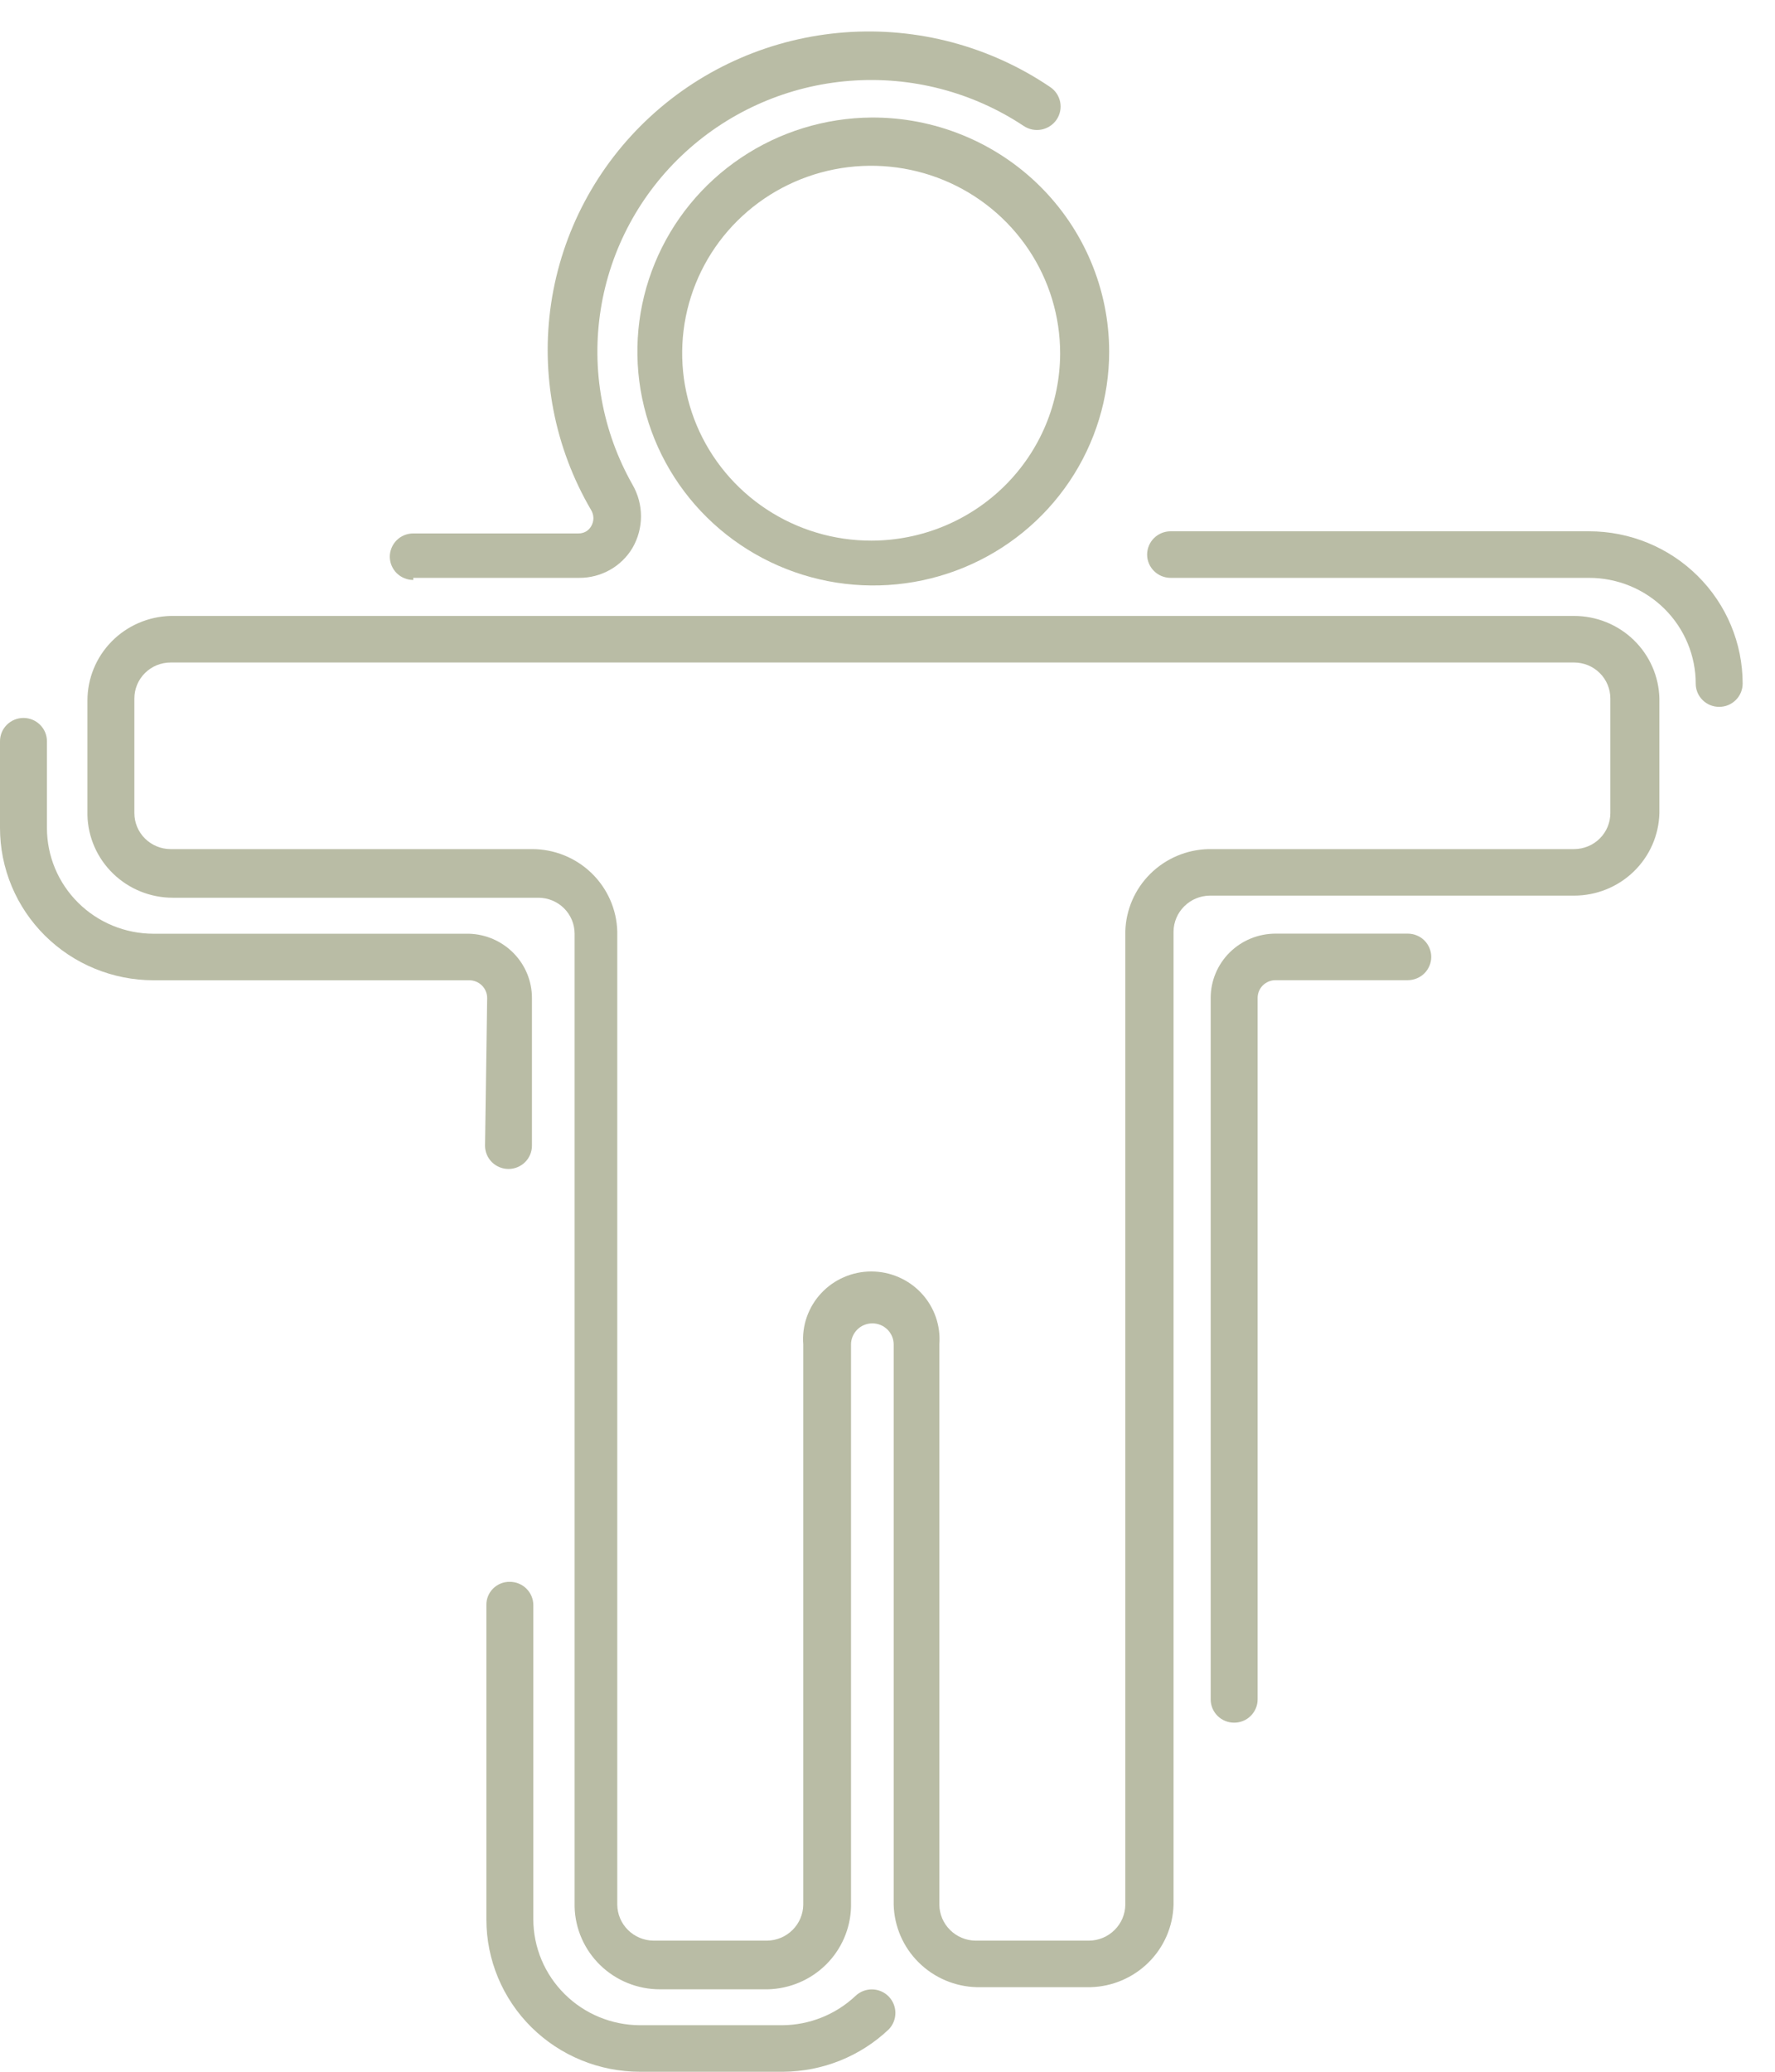 <svg width="54" height="63" viewBox="0 0 54 63" fill="none" xmlns="http://www.w3.org/2000/svg">
<path d="M14.756 34.839C14.756 35.027 14.831 35.207 14.965 35.34C15.099 35.472 15.28 35.547 15.47 35.547C15.659 35.547 15.84 35.472 15.974 35.34C16.108 35.207 16.183 35.027 16.183 34.839V30.349C16.184 29.841 15.985 29.354 15.629 28.989C15.273 28.624 14.787 28.41 14.276 28.394H4.672C3.812 28.394 2.986 28.055 2.378 27.451C1.769 26.848 1.428 26.03 1.428 25.177V22.54C1.428 22.352 1.352 22.172 1.218 22.039C1.085 21.907 0.903 21.832 0.714 21.832C0.524 21.832 0.343 21.907 0.209 22.039C0.075 22.172 0 22.352 0 22.54L0 25.177C0 25.785 0.121 26.388 0.356 26.95C0.59 27.512 0.935 28.022 1.368 28.452C1.802 28.882 2.317 29.224 2.884 29.456C3.451 29.689 4.058 29.809 4.672 29.809H14.276C14.347 29.809 14.418 29.823 14.484 29.85C14.55 29.877 14.61 29.917 14.661 29.967C14.712 30.017 14.752 30.077 14.779 30.142C14.807 30.208 14.821 30.278 14.821 30.349L14.756 34.839Z" fill="#B9BCA5"/>
<path d="M26.023 60.697C25.419 61.264 24.621 61.581 23.791 61.585H19.469C18.61 61.582 17.786 61.242 17.179 60.639C16.571 60.037 16.228 59.221 16.225 58.368V48.809C16.225 48.622 16.149 48.442 16.015 48.309C15.882 48.176 15.7 48.102 15.511 48.102C15.417 48.1 15.323 48.117 15.236 48.152C15.148 48.187 15.069 48.239 15.002 48.305C14.935 48.371 14.883 48.45 14.848 48.536C14.812 48.623 14.795 48.716 14.797 48.809V58.368C14.797 59.597 15.289 60.775 16.165 61.644C17.042 62.512 18.23 63 19.469 63H23.83C25.024 62.992 26.171 62.532 27.035 61.714C27.167 61.579 27.24 61.399 27.24 61.212C27.24 61.025 27.167 60.845 27.035 60.71C26.97 60.643 26.891 60.59 26.805 60.553C26.719 60.516 26.626 60.496 26.532 60.495C26.438 60.494 26.344 60.511 26.257 60.546C26.17 60.581 26.09 60.632 26.023 60.697Z" fill="#B9BCA5"/>
<path d="M42.828 28.391H38.805C38.282 28.391 37.78 28.597 37.41 28.963C37.04 29.33 36.832 29.828 36.832 30.346V51.678C36.832 51.865 36.907 52.045 37.041 52.178C37.175 52.311 37.356 52.385 37.546 52.385C37.735 52.385 37.917 52.311 38.05 52.178C38.184 52.045 38.26 51.865 38.26 51.678V30.346C38.26 30.203 38.317 30.066 38.419 29.964C38.522 29.863 38.66 29.806 38.805 29.806H42.828C43.017 29.806 43.199 29.731 43.333 29.599C43.466 29.466 43.542 29.286 43.542 29.098C43.542 28.911 43.466 28.731 43.333 28.598C43.199 28.465 43.017 28.391 42.828 28.391V28.391Z" fill="#B9BCA5"/>
<path d="M48.343 16.156H35.612C35.519 16.156 35.426 16.175 35.339 16.21C35.252 16.246 35.174 16.298 35.108 16.363C35.041 16.429 34.989 16.507 34.953 16.593C34.917 16.679 34.898 16.771 34.898 16.864C34.898 16.957 34.917 17.049 34.953 17.135C34.989 17.221 35.041 17.299 35.108 17.364C35.174 17.43 35.252 17.482 35.339 17.518C35.426 17.553 35.519 17.572 35.612 17.572H48.343C49.204 17.572 50.029 17.91 50.638 18.514C51.246 19.117 51.588 19.935 51.588 20.788C51.588 20.976 51.663 21.156 51.797 21.288C51.931 21.421 52.112 21.495 52.302 21.495C52.491 21.495 52.673 21.421 52.806 21.288C52.94 21.156 53.016 20.976 53.016 20.788C53.016 19.559 52.523 18.381 51.647 17.513C50.771 16.644 49.583 16.156 48.343 16.156V16.156Z" fill="#B9BCA5"/>
<path d="M47.888 18.73H5.191C4.514 18.747 3.87 19.026 3.397 19.506C2.924 19.987 2.66 20.632 2.66 21.304V24.79C2.677 25.462 2.958 26.099 3.443 26.568C3.928 27.037 4.578 27.299 5.256 27.299H16.378C16.67 27.299 16.951 27.414 17.158 27.619C17.365 27.824 17.481 28.103 17.481 28.393V57.984C17.498 58.655 17.779 59.293 18.264 59.762C18.749 60.231 19.399 60.493 20.076 60.493H23.36C24.026 60.476 24.66 60.207 25.131 59.74C25.602 59.273 25.874 58.644 25.89 57.984V40.885C25.89 40.715 25.959 40.551 26.081 40.43C26.202 40.31 26.367 40.242 26.539 40.242C26.712 40.242 26.877 40.31 26.998 40.43C27.12 40.551 27.188 40.715 27.188 40.885V57.919C27.205 58.58 27.477 59.209 27.948 59.675C28.419 60.142 29.053 60.412 29.719 60.428H33.171C33.837 60.412 34.471 60.142 34.942 59.675C35.413 59.209 35.685 58.58 35.702 57.919V28.328C35.705 28.039 35.822 27.763 36.029 27.559C36.235 27.354 36.513 27.238 36.805 27.235H47.888C48.565 27.235 49.216 26.973 49.701 26.504C50.186 26.035 50.467 25.397 50.483 24.726V21.239C50.467 20.568 50.186 19.93 49.701 19.461C49.216 18.992 48.565 18.73 47.888 18.73ZM48.991 24.726C48.991 24.869 48.962 25.012 48.907 25.144C48.852 25.277 48.77 25.398 48.668 25.499C48.566 25.601 48.444 25.681 48.31 25.736C48.176 25.791 48.033 25.82 47.888 25.82H36.766C36.1 25.836 35.466 26.105 34.995 26.572C34.524 27.039 34.252 27.668 34.235 28.328V57.919C34.232 58.209 34.115 58.485 33.908 58.689C33.702 58.894 33.424 59.01 33.132 59.013H29.68C29.389 59.01 29.11 58.894 28.904 58.689C28.698 58.485 28.58 58.209 28.577 57.919V40.885C28.599 40.602 28.563 40.317 28.469 40.049C28.375 39.781 28.227 39.534 28.032 39.326C27.838 39.117 27.602 38.951 27.339 38.837C27.077 38.723 26.794 38.664 26.507 38.664C26.22 38.664 25.937 38.723 25.675 38.837C25.412 38.951 25.176 39.117 24.982 39.326C24.787 39.534 24.639 39.781 24.545 40.049C24.451 40.317 24.414 40.602 24.437 40.885V57.919C24.434 58.209 24.316 58.485 24.11 58.689C23.904 58.894 23.625 59.01 23.334 59.013H19.882C19.59 59.01 19.312 58.894 19.105 58.689C18.899 58.485 18.782 58.209 18.779 57.919V28.328C18.762 27.657 18.481 27.019 17.996 26.55C17.511 26.081 16.86 25.819 16.183 25.82H5.191C4.898 25.82 4.618 25.704 4.411 25.499C4.204 25.294 4.088 25.016 4.088 24.726V21.239C4.088 20.949 4.204 20.671 4.411 20.466C4.618 20.261 4.898 20.146 5.191 20.146H47.888C48.181 20.146 48.461 20.261 48.668 20.466C48.875 20.671 48.991 20.949 48.991 21.239V24.726Z" fill="#B9BCA5"/>
<path d="M12.573 17.572H17.622C17.949 17.574 18.271 17.49 18.556 17.33C18.841 17.17 19.078 16.938 19.244 16.658C19.412 16.366 19.501 16.036 19.501 15.7C19.501 15.364 19.412 15.033 19.244 14.741C18.325 13.122 17.984 11.243 18.276 9.408C18.567 7.573 19.473 5.889 20.849 4.628C22.225 3.367 23.989 2.602 25.857 2.458C27.725 2.313 29.588 2.797 31.144 3.831C31.223 3.883 31.311 3.92 31.404 3.939C31.496 3.957 31.592 3.958 31.684 3.94C31.777 3.922 31.866 3.886 31.944 3.834C32.023 3.782 32.091 3.716 32.144 3.638C32.197 3.56 32.233 3.473 32.252 3.381C32.271 3.289 32.271 3.195 32.253 3.103C32.235 3.011 32.199 2.923 32.147 2.845C32.095 2.767 32.028 2.7 31.949 2.647C30.119 1.407 27.917 0.82 25.706 0.984C23.495 1.148 21.405 2.052 19.781 3.549C18.157 5.045 17.094 7.045 16.768 9.219C16.442 11.393 16.871 13.613 17.985 15.513C18.029 15.587 18.053 15.671 18.053 15.758C18.053 15.844 18.029 15.928 17.985 16.002C17.947 16.07 17.89 16.127 17.821 16.166C17.753 16.204 17.674 16.223 17.596 16.221H12.573C12.384 16.221 12.202 16.295 12.068 16.428C11.935 16.561 11.859 16.741 11.859 16.928C11.859 17.116 11.935 17.296 12.068 17.429C12.202 17.561 12.384 17.636 12.573 17.636V17.572Z" fill="#B9BCA5"/>
<path d="M26.515 3.574C25.098 3.584 23.716 4.01 22.543 4.798C21.369 5.586 20.457 6.701 19.922 8.002C19.387 9.303 19.252 10.732 19.535 12.108C19.818 13.485 20.505 14.748 21.511 15.738C22.517 16.728 23.796 17.4 25.186 17.671C26.577 17.941 28.017 17.797 29.326 17.257C30.634 16.717 31.752 15.805 32.538 14.636C33.325 13.467 33.744 12.094 33.744 10.689C33.742 9.751 33.554 8.822 33.189 7.956C32.825 7.091 32.291 6.305 31.62 5.644C30.948 4.983 30.152 4.46 29.276 4.105C28.4 3.749 27.462 3.569 26.515 3.574V3.574ZM26.515 16.44C25.377 16.443 24.264 16.11 23.317 15.485C22.369 14.86 21.63 13.97 21.193 12.928C20.757 11.886 20.642 10.739 20.863 9.632C21.085 8.525 21.632 7.508 22.437 6.71C23.242 5.913 24.268 5.369 25.384 5.15C26.5 4.93 27.658 5.044 28.709 5.477C29.76 5.91 30.657 6.643 31.288 7.582C31.919 8.521 32.254 9.625 32.252 10.753C32.248 12.261 31.643 13.705 30.568 14.771C29.493 15.836 28.036 16.437 26.515 16.44V16.44Z" fill="#B9BCA5"/>
</svg>
